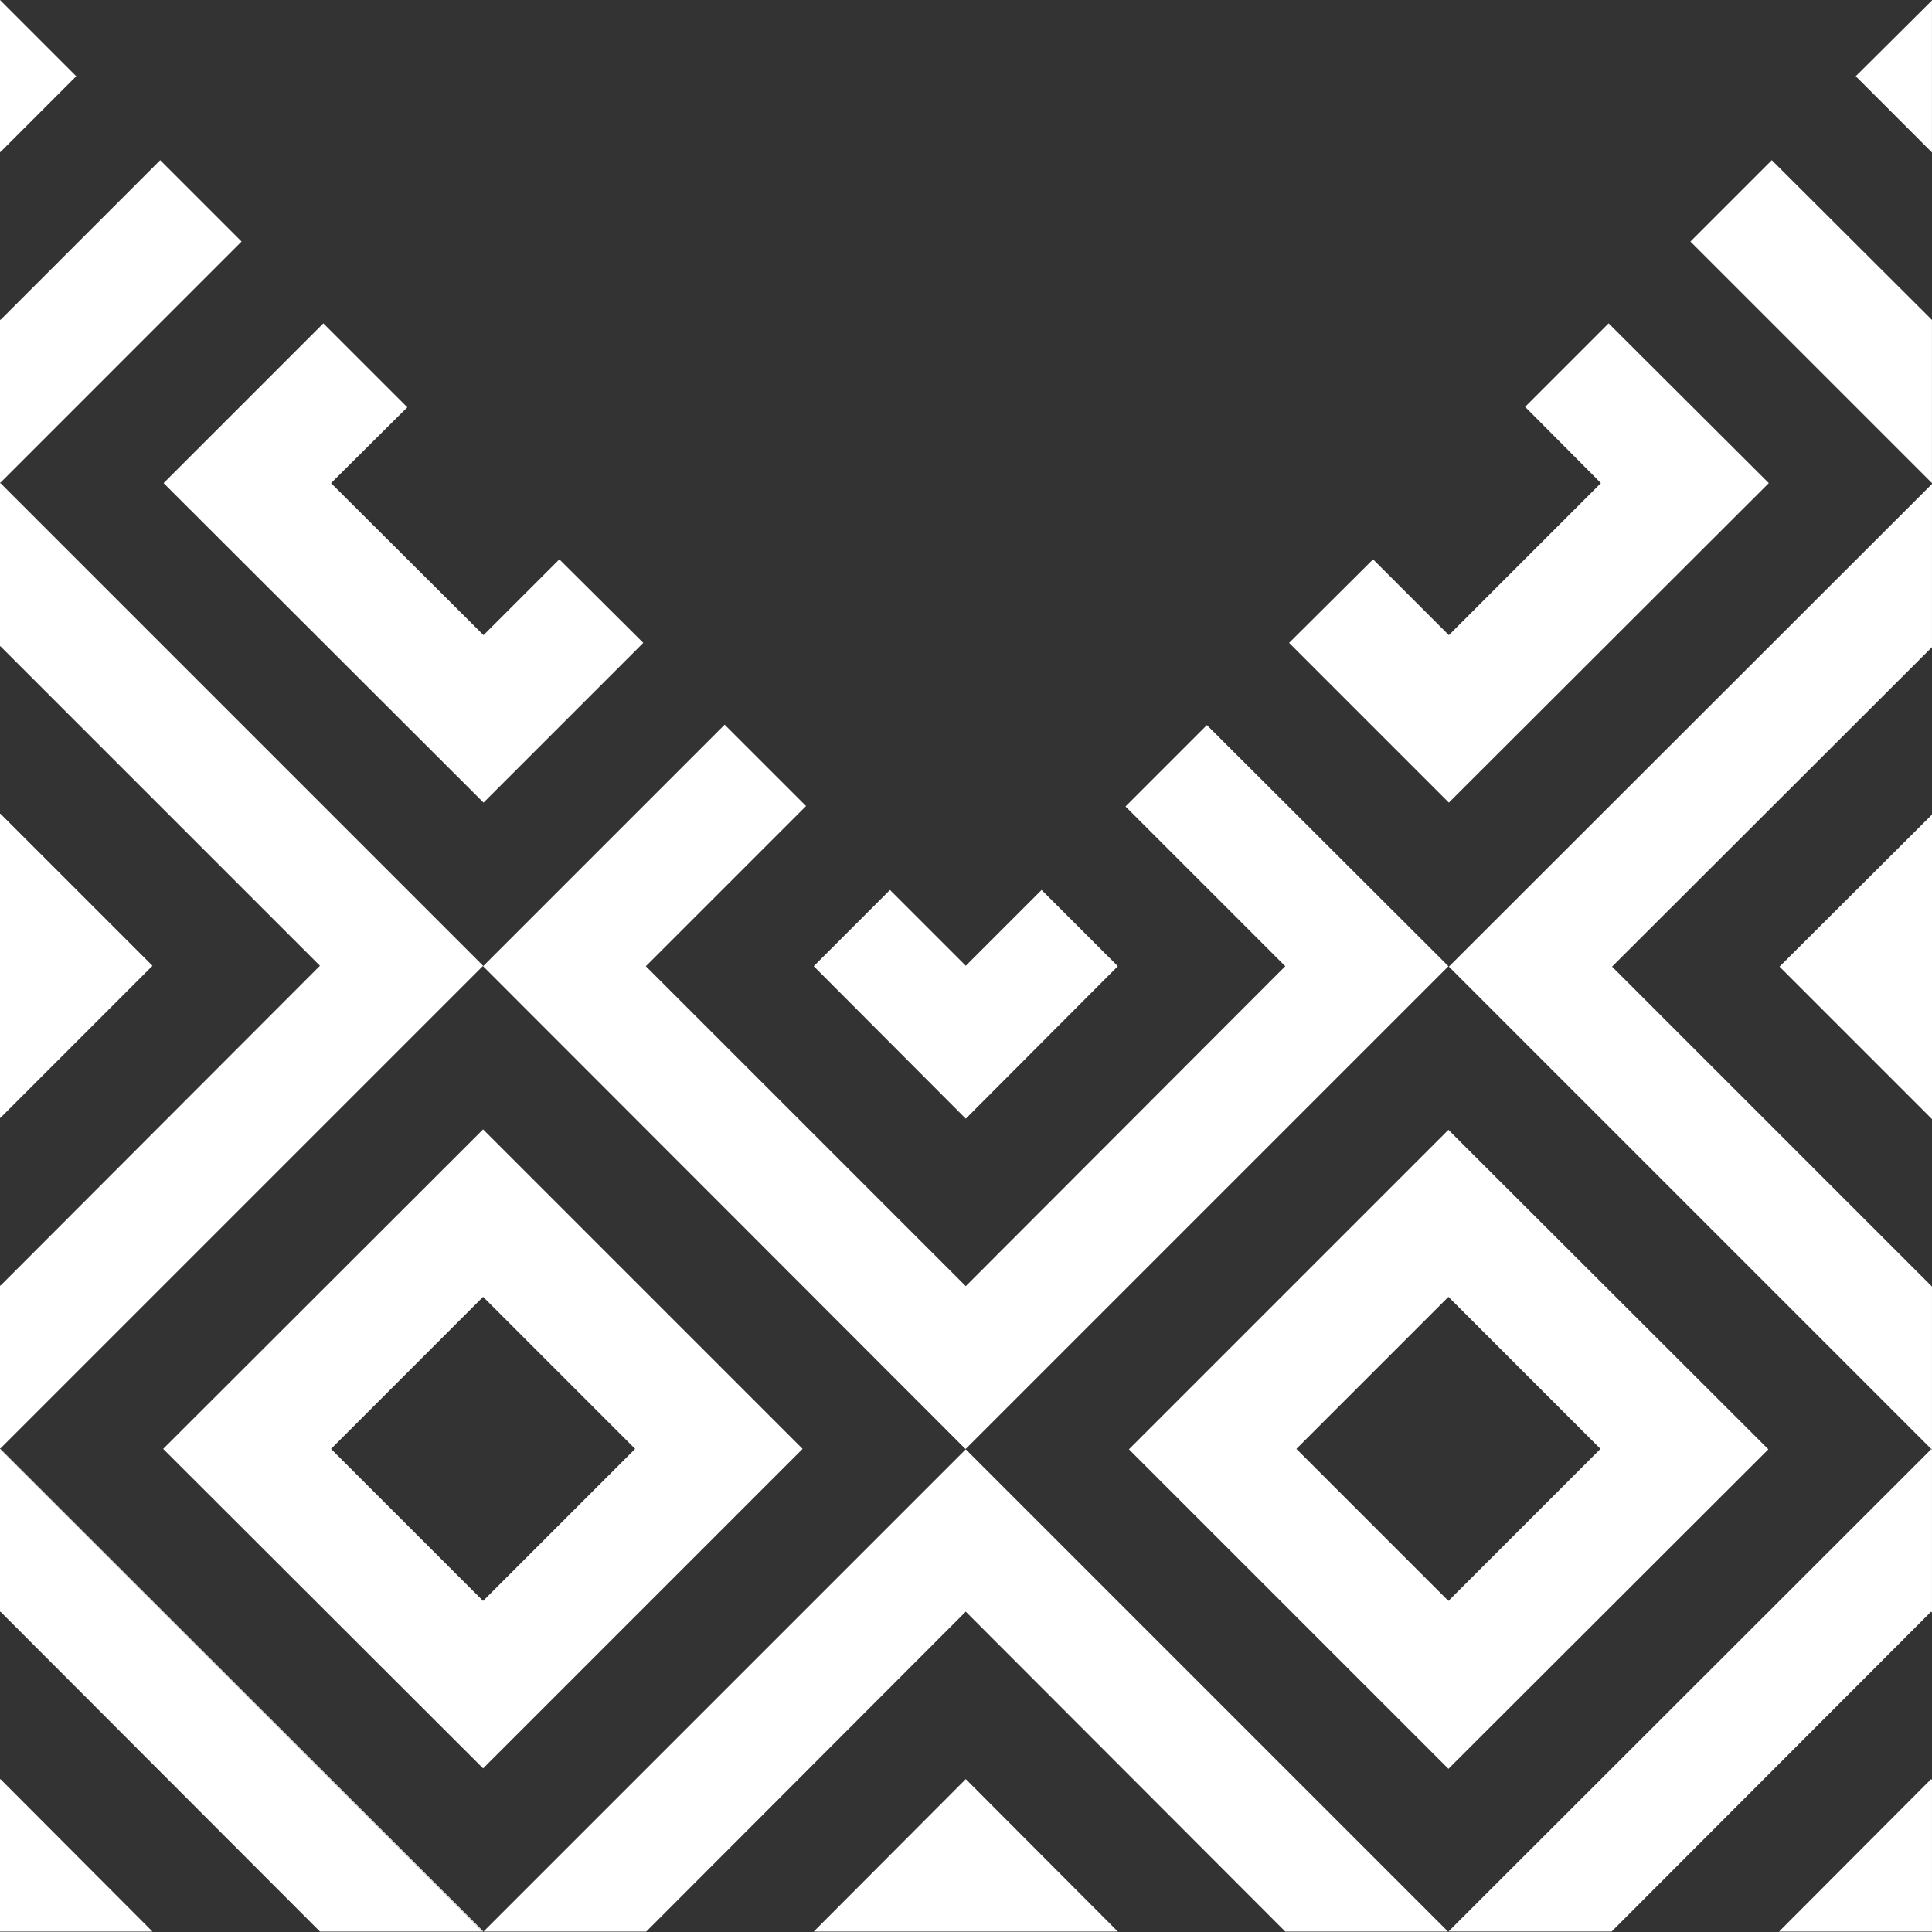 <svg width="121" height="121" viewBox="0 0 121 121" fill="none" xmlns="http://www.w3.org/2000/svg">
<rect x="0" y="0" width="121" height="121" fill="#333333" stroke="none"/>
<path d="M30.283 50.267L40.288 40.262L35.031 35.031L30.283 39.779L20.734 30.257L25.509 25.509L20.251 20.252L10.246 30.257L30.283 50.267Z" fill="white"/>
<path d="M15.128 15.128L10.032 10.032L0.027 20.037L0 20.01V30.23H0.027L15.128 15.128Z" fill="white"/>
<path d="M4.774 4.775L0 0V9.522H0.027L4.774 4.775Z" fill="white"/>
<path d="M30.256 60.486L0.027 30.256L0 30.283V40.476H0.027L20.037 60.486L0.027 80.523L0 80.496V90.716H0.027L30.256 60.486Z" fill="white"/>
<path d="M9.549 60.486L0.027 50.964H0V70.008H0.027L9.549 60.486Z" fill="white"/>
<path d="M20.037 120.973H30.23L0 90.743V100.962L0.027 100.936L20.037 120.973Z" fill="white"/>
<path d="M0.027 111.424L0 111.451V120.973H9.549L0.027 111.424Z" fill="white"/>
<path d="M100.265 30.257L90.742 39.779L85.995 35.031L80.737 40.262L90.742 50.267L110.779 30.257L100.747 20.252L95.517 25.482L100.265 30.257Z" fill="white"/>
<path d="M60.486 90.717V90.743L90.715 60.514V60.541V60.514L75.587 45.412L70.491 50.509L80.496 60.514L60.486 80.551L40.449 60.514L50.481 50.482L45.384 45.386L30.256 60.514L60.459 90.743L60.486 90.717Z" fill="white"/>
<path d="M60.487 70.062L70.009 60.513L65.235 55.739L60.487 60.486L55.739 55.739L50.965 60.513L60.487 70.062Z" fill="white"/>
<path d="M30.256 120.973V120.946L0.027 90.743H0L30.23 120.973H30.256Z" fill="white"/>
<path d="M30.256 70.732L10.219 90.743L30.256 110.753L50.266 90.743L30.256 70.732ZM20.733 90.743L30.256 81.22L39.778 90.743L30.256 100.265L20.733 90.743Z" fill="white"/>
<path d="M30.282 120.973H40.475L60.485 100.936L80.496 120.973H90.688L60.485 90.77L30.282 120.973Z" fill="white"/>
<path d="M50.965 120.973H70.009L60.487 111.424L50.965 120.973Z" fill="white"/>
<path d="M120.919 90.743L120.945 90.769L90.716 120.972H100.935L120.945 100.936L120.999 100.989V90.796L120.945 90.743H120.919Z" fill="white"/>
<path d="M111.423 120.973H120.999V111.477L120.945 111.424L111.423 120.973Z" fill="white"/>
<path d="M90.715 110.78L110.752 90.77L90.715 70.76L70.705 90.77L90.715 110.78ZM100.237 90.743L90.715 100.265L81.193 90.743L90.715 81.221L100.237 90.743Z" fill="white"/>
<path d="M120.998 30.257V20.037L110.967 10.032L105.87 15.129L120.998 30.257Z" fill="white"/>
<path d="M120.998 0.027L116.224 4.775L120.998 9.549V0.027Z" fill="white"/>
<path d="M120.946 90.743V90.716L120.999 90.77V80.577L100.963 60.54L120.999 40.53V30.311L90.743 60.54L120.946 90.743Z" fill="white"/>
<path d="M121 70.089V51.018L111.451 60.54L121 70.089Z" fill="white"/>
</svg>

